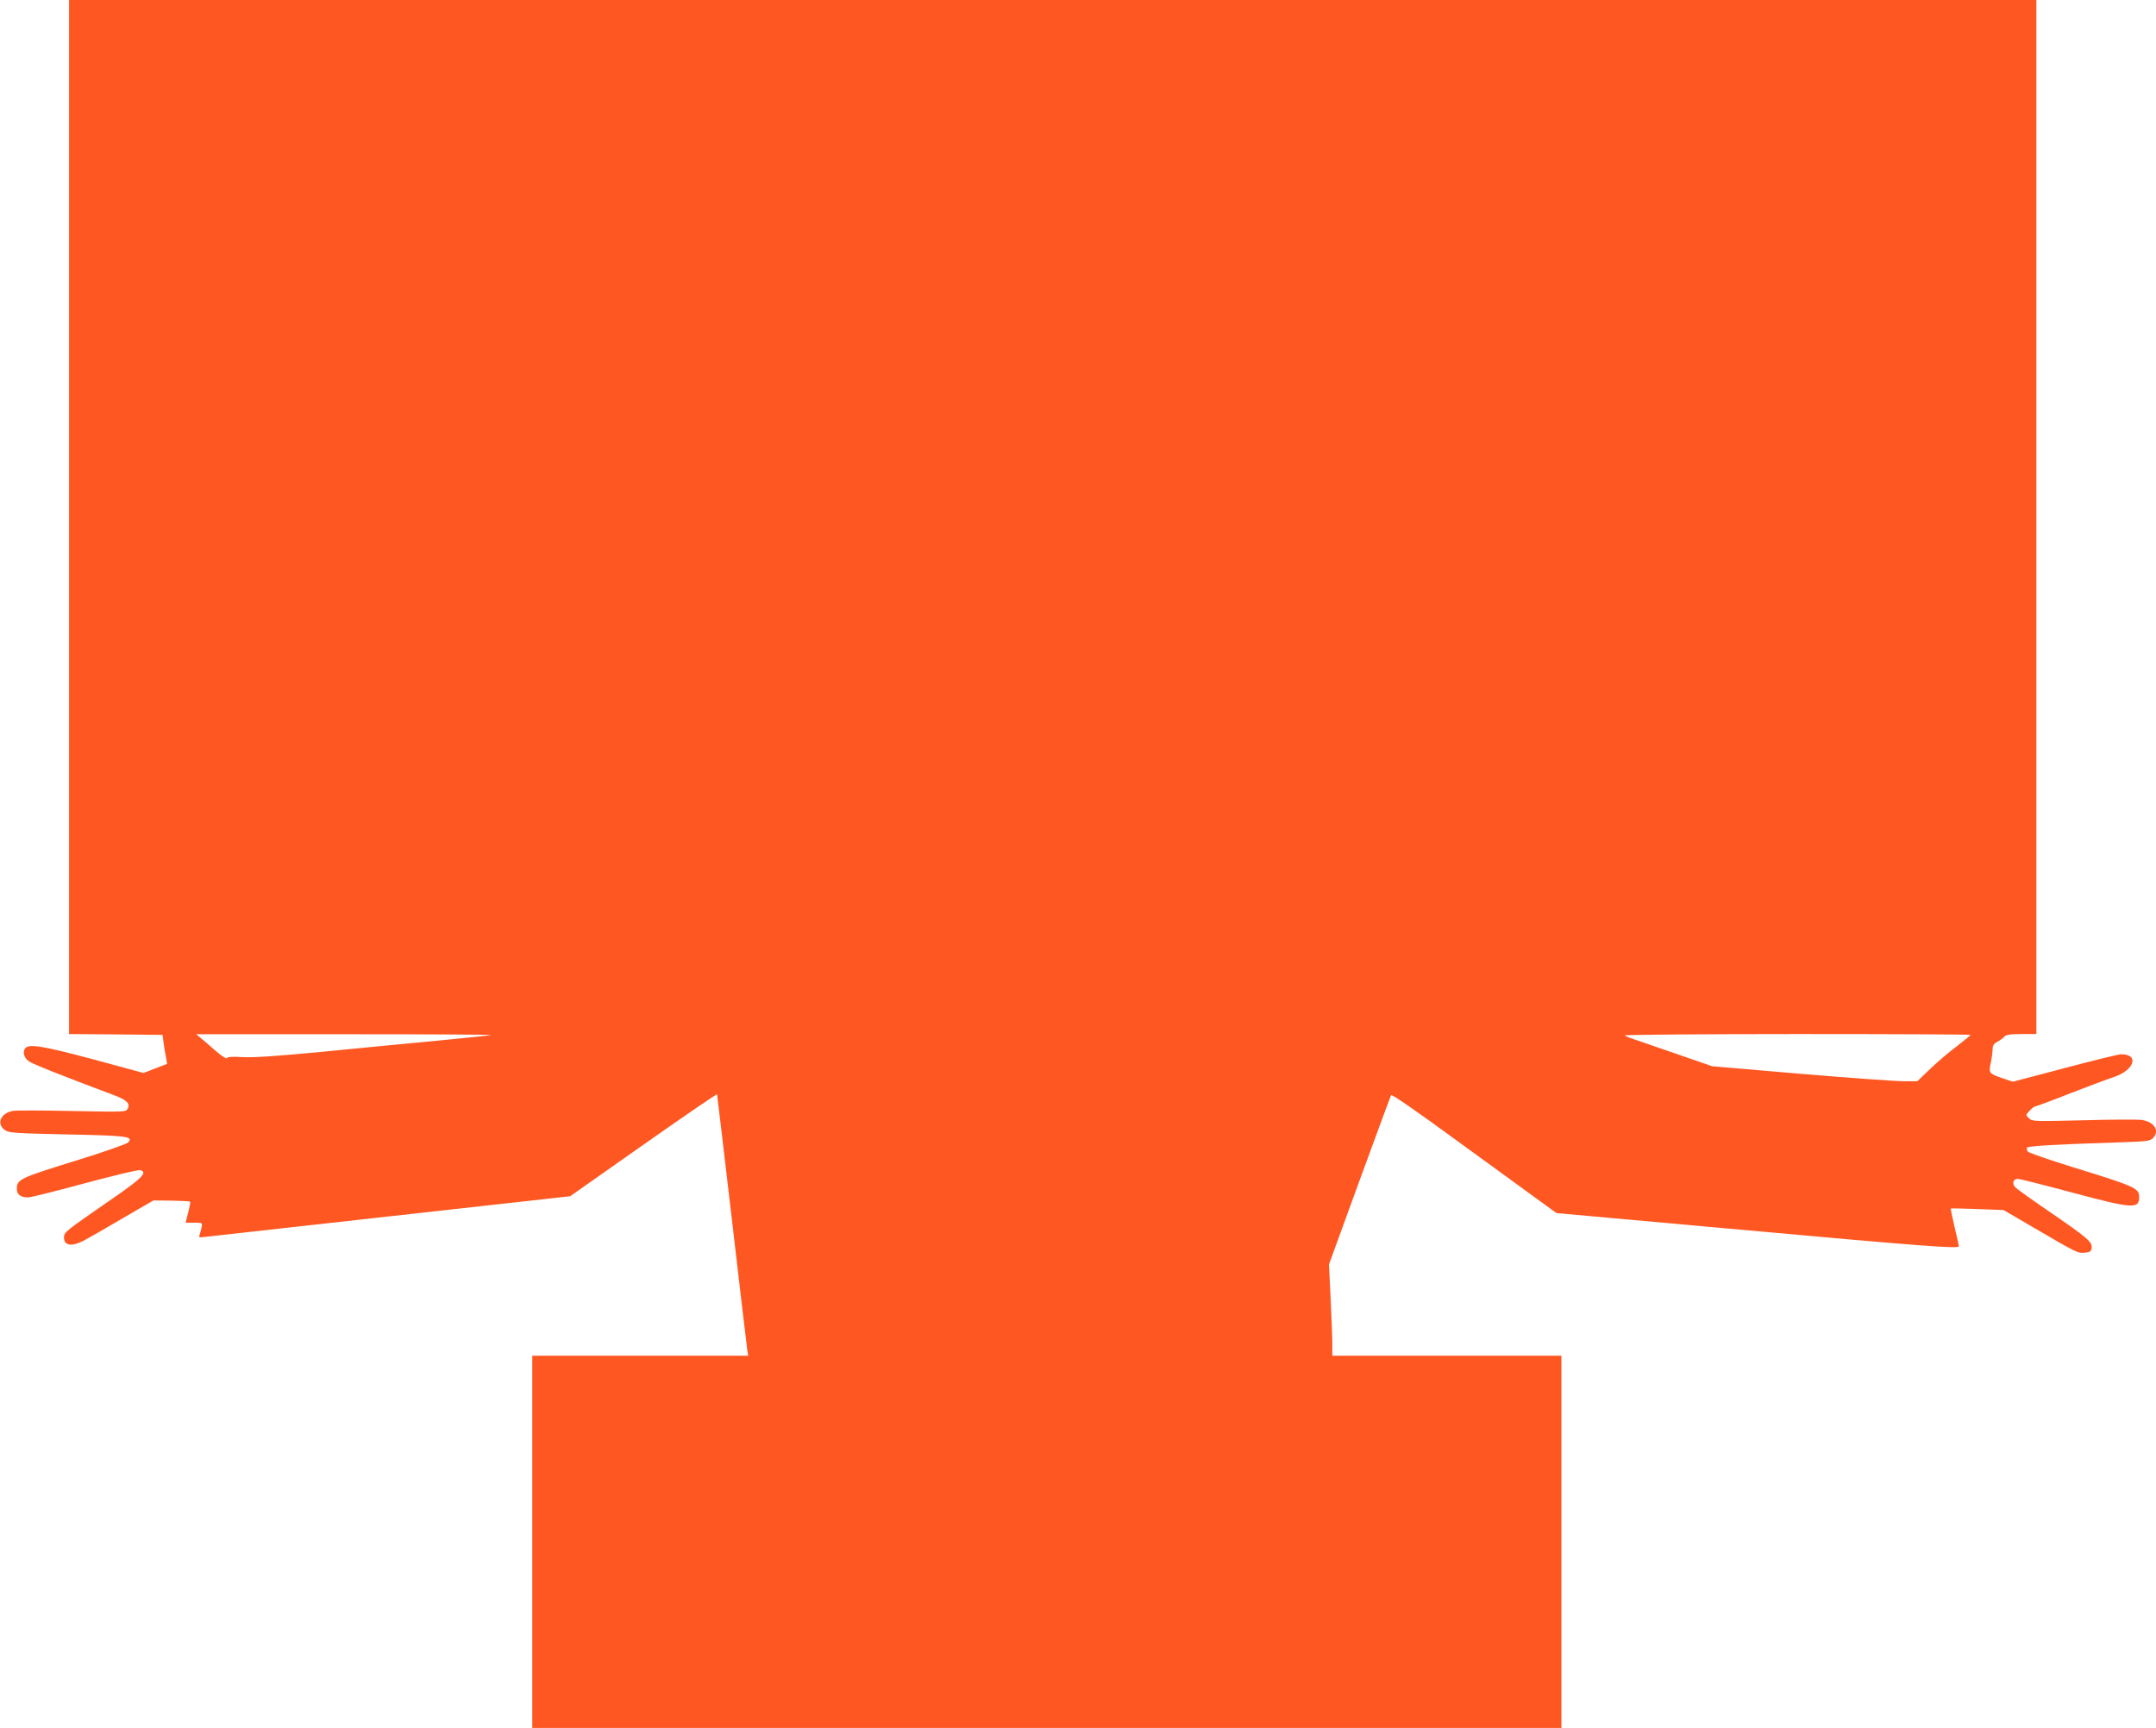 <?xml version="1.0" standalone="no"?>
<!DOCTYPE svg PUBLIC "-//W3C//DTD SVG 20010904//EN"
 "http://www.w3.org/TR/2001/REC-SVG-20010904/DTD/svg10.dtd">
<svg version="1.0" xmlns="http://www.w3.org/2000/svg"
 width="1280pt" height="1026pt" viewBox="0 0 1280 1026"
 preserveAspectRatio="xMidYMid meet">
<g transform="translate(0,1026) scale(0.1,-0.1)"
fill="#ff5722" stroke="none">
<path d="M410 7190 l0 -3070 278 -2 277 -3 6 -45 c3 -25 10 -64 14 -86 l7 -41
-70 -27 -70 -27 -299 81 c-300 80 -380 93 -403 66 -17 -22 -8 -56 20 -77 21
-16 201 -87 499 -199 84 -31 106 -52 89 -83 -10 -20 -16 -20 -327 -14 -174 4
-333 4 -353 1 -75 -13 -102 -77 -48 -115 22 -16 62 -18 367 -25 360 -7 398
-12 363 -48 -9 -9 -137 -54 -285 -100 -362 -112 -375 -118 -375 -176 0 -33 23
-50 67 -50 15 0 167 38 337 84 170 46 317 81 328 78 46 -12 14 -46 -157 -164
-296 -205 -295 -204 -295 -237 0 -47 44 -54 113 -20 23 12 127 71 230 132
l188 109 107 -1 c58 -1 108 -4 111 -6 2 -2 -3 -31 -12 -65 l-15 -60 50 0 c50
0 50 0 45 -27 -3 -16 -9 -36 -12 -45 -6 -16 -2 -17 36 -12 24 3 521 58 1104
123 l1060 118 435 306 c239 168 436 303 437 299 1 -4 41 -338 88 -742 47 -404
88 -752 91 -772 l6 -38 -641 0 -641 0 0 -1105 0 -1105 3055 0 3055 0 0 1105 0
1105 -680 0 -680 0 0 68 c0 37 -5 159 -10 271 l-10 203 181 497 c100 273 184
501 188 508 4 7 153 -96 396 -274 215 -156 434 -316 488 -355 l98 -71 1087
-98 c1091 -99 1302 -115 1302 -99 0 4 -12 56 -26 115 -14 59 -24 108 -22 109
2 2 73 0 158 -3 l155 -6 190 -111 c247 -144 250 -146 293 -142 32 3 37 7 40
29 4 35 -26 60 -256 218 -100 68 -188 131 -198 142 -20 22 -12 49 16 49 11 0
154 -36 318 -80 362 -97 402 -100 402 -29 0 54 -19 63 -395 179 -142 44 -263
86 -267 93 -4 7 -6 17 -5 22 4 10 153 19 521 31 186 6 210 8 227 25 43 43 11
97 -65 109 -24 3 -180 3 -347 -2 -294 -7 -304 -7 -323 12 -20 19 -20 20 4 45
13 14 27 25 32 25 5 0 100 35 211 79 111 43 226 86 255 95 124 41 155 136 45
136 -15 0 -166 -37 -335 -82 l-308 -81 -56 19 c-86 29 -88 31 -75 93 6 28 11
65 11 81 0 22 7 33 28 44 16 8 34 22 41 30 10 12 34 16 102 16 l89 0 0 3070 0
3070 -5840 0 -5840 0 0 -3070z m2505 -3076 c-5 -2 -152 -17 -325 -34 -173 -16
-481 -46 -685 -66 -260 -25 -397 -34 -462 -31 -64 4 -93 2 -96 -6 -2 -6 -30
12 -63 40 -32 28 -72 63 -89 77 l-30 25 880 0 c484 0 876 -2 870 -5z m8785 1
c0 -2 -37 -32 -82 -67 -46 -34 -117 -95 -159 -135 l-76 -73 -84 0 c-46 0 -320
20 -609 44 l-525 45 -220 76 c-121 42 -236 81 -255 88 -19 6 -39 15 -44 19 -6
4 454 8 1022 8 568 0 1032 -2 1032 -5z"/>
</g>
</svg>
